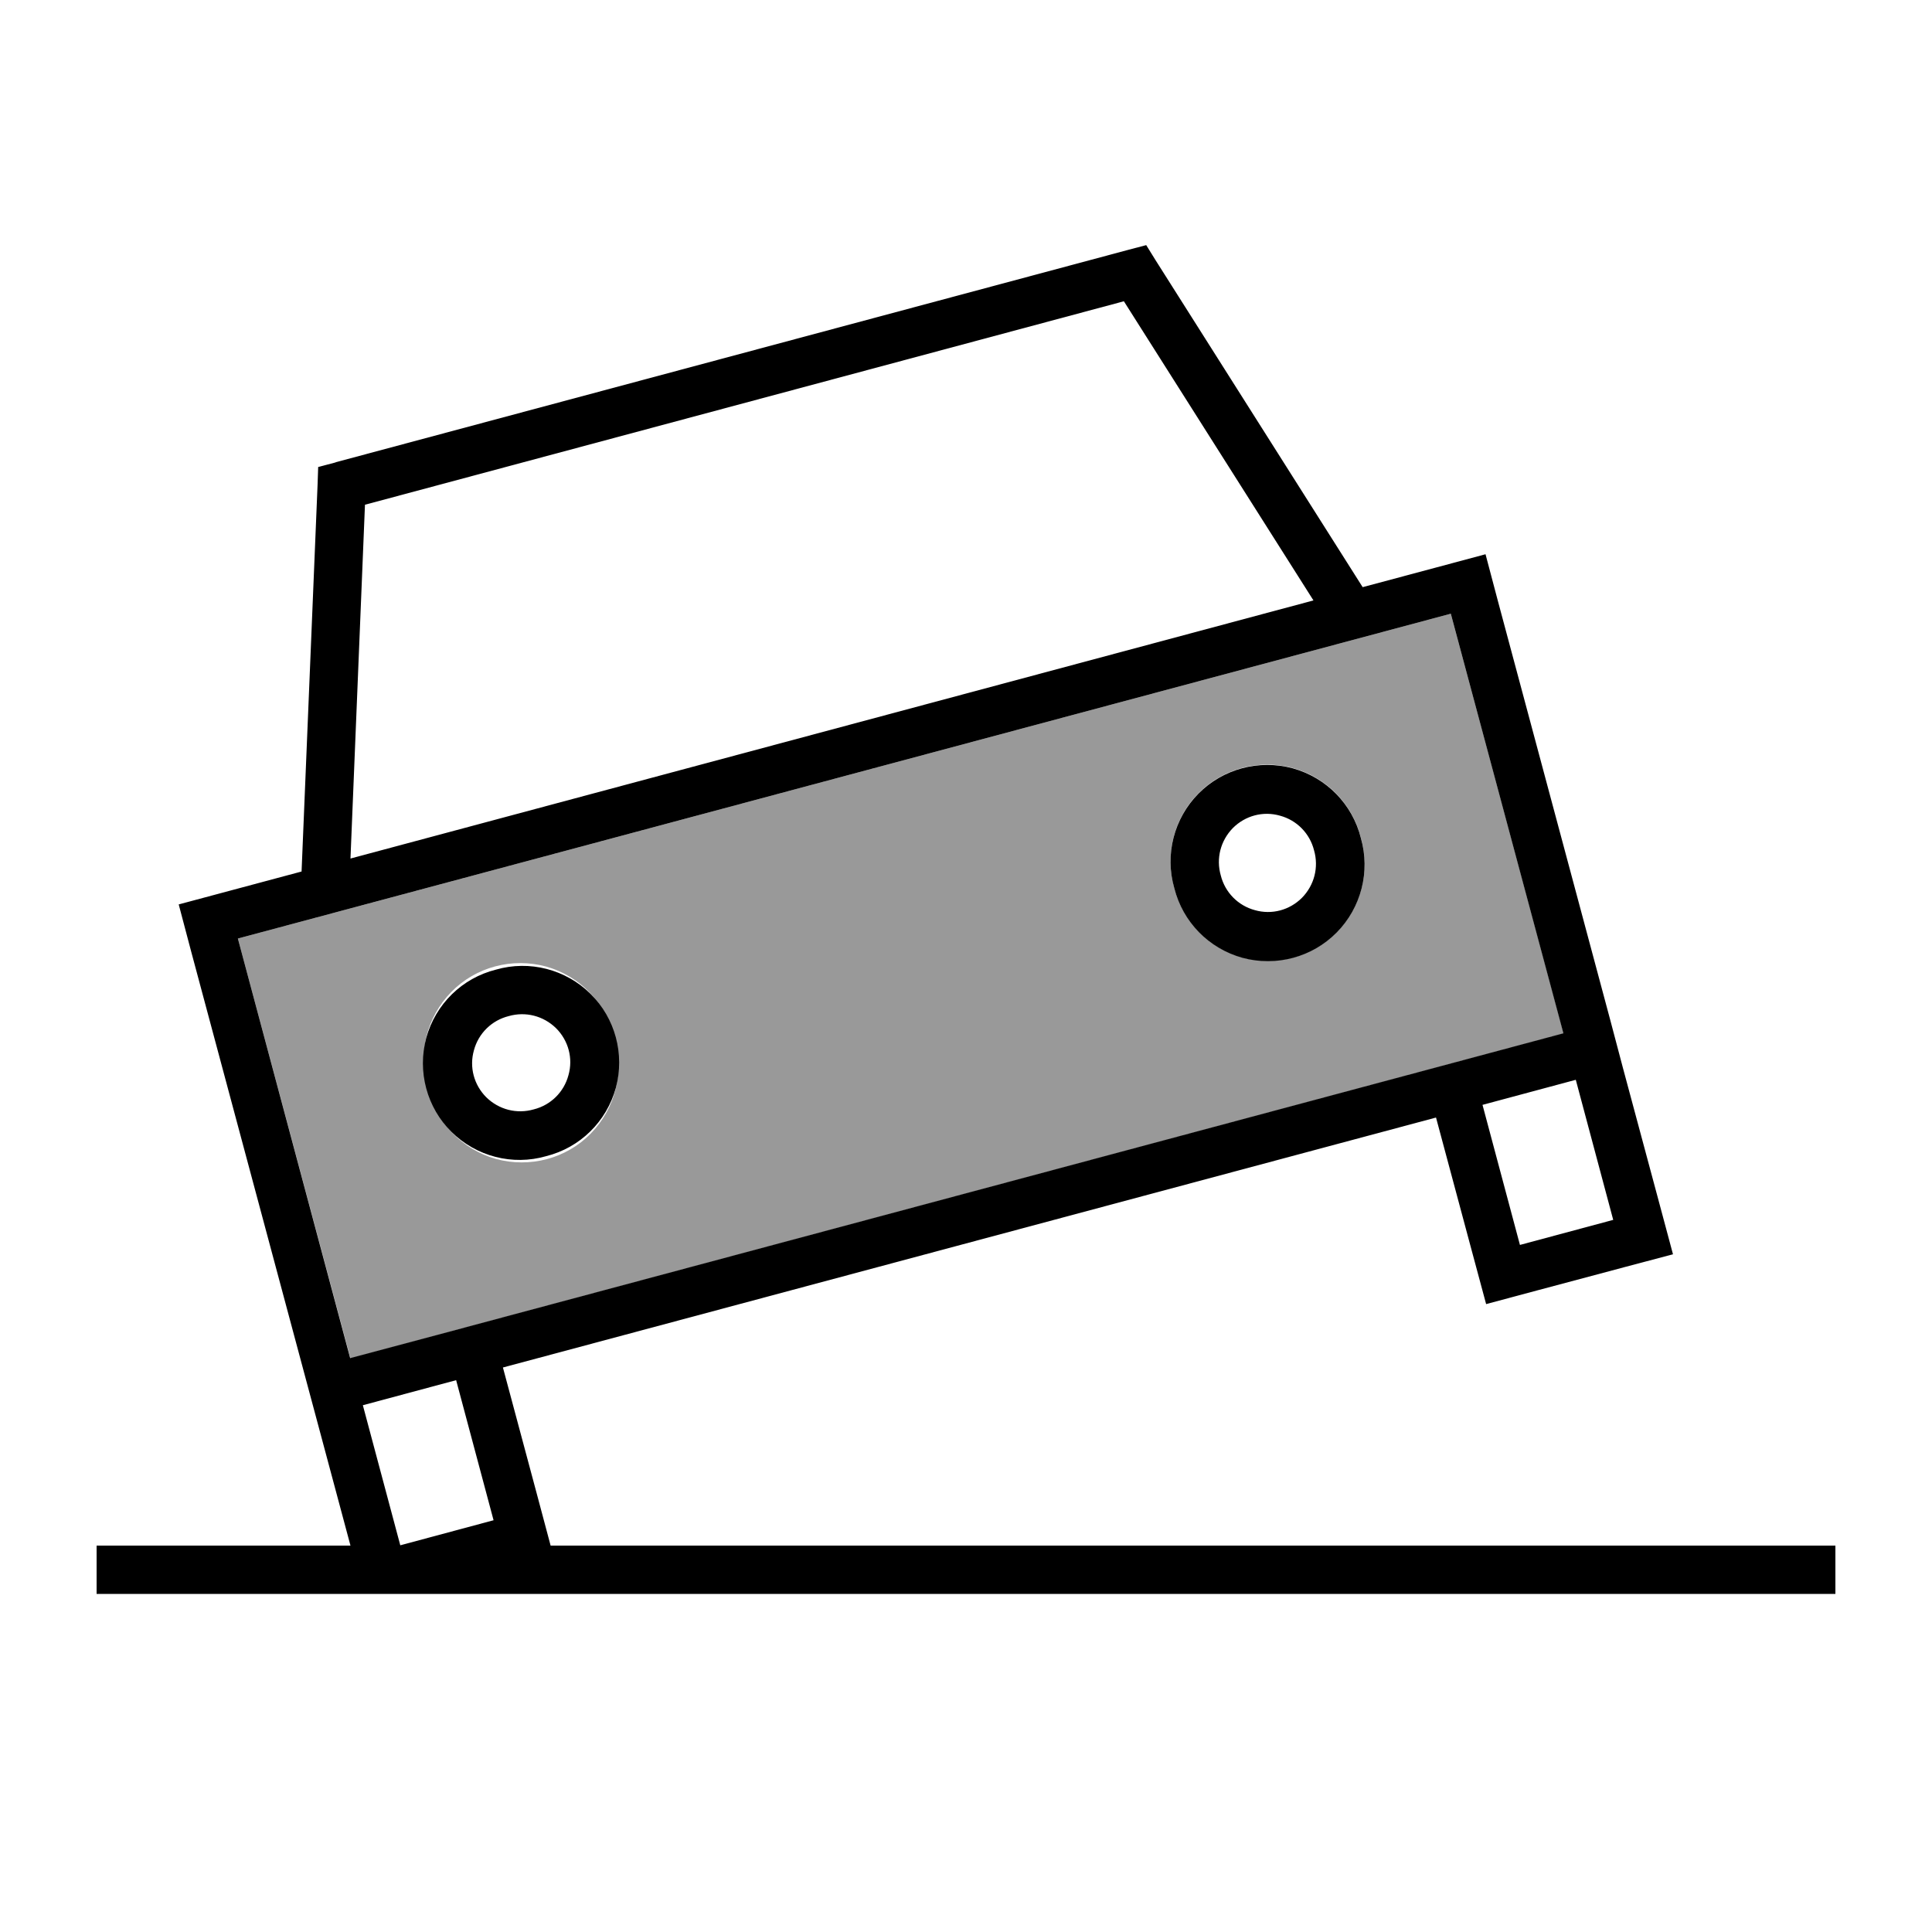 <svg xmlns="http://www.w3.org/2000/svg" viewBox="0 0 640 640"><!--! Font Awesome Pro 7.1.0 by @fontawesome - https://fontawesome.com License - https://fontawesome.com/license (Commercial License) Copyright 2025 Fonticons, Inc. --><path opacity=".4" fill="currentColor" d="M78.8 310.9L116.1 450C118.7 449.3 214 423.8 471.6 354.8C479.3 352.7 494.8 348.6 518 342.4L480.6 203.3L78.8 310.9zM203.5 343.8C206.9 355 203.9 367.1 195.7 375.5C187.6 383.8 175.5 387 164.2 383.9C153 380.7 144.3 371.7 141.7 360.3C138.3 349.1 141.3 337 149.5 328.6C157.6 320.3 169.7 317.1 181 320.2C192.2 323.4 200.9 332.4 203.5 343.8zM450.8 277.5C454 288.6 450.9 300.6 442.8 308.8C434.7 317 422.8 320.2 411.6 317.2C400.4 314.1 391.8 305.3 389 294.1C385.8 283 388.9 271 397 262.8C405.1 254.6 417 251.4 428.2 254.4C439.4 257.5 448 266.3 450.8 277.5z"/><path fill="currentColor" d="M111.1 153.2L105.4 154.7L105.2 160.6L99.9 288.7C81.5 293.6 67.9 297.3 59.2 299.6L63.3 315.1L100.6 454.2C102.2 460 107.3 479.3 116.1 512L32 512L32 528L608 528L608 512L182.4 512C181.7 509.2 176.4 489.6 166.6 453L475.7 370.2C485.4 406.3 490.9 426.9 492.3 432C500 429.9 515.5 425.8 538.7 419.6L554.2 415.5C552.8 410.3 547.3 389.7 537.6 353.7L533.5 338.2L496.2 199.1L492.1 183.6C483.4 185.9 469.9 189.6 451.4 194.5L382.8 86.2L379.7 81.2L374 82.7L111.3 153.1zM517.9 342.3C515.3 343 420 368.5 162.4 437.5C154.7 439.6 139.2 443.7 116 449.9L78.8 310.9L480.6 203.3L517.9 342.3zM491.1 366L522 357.7L534.4 404.1L503.5 412.4L491.1 366zM120.2 465.5L151.1 457.2L163.5 503.6L132.6 511.9L120.2 465.5zM435.1 198.9L116.1 284.4L120.9 167.2L372.3 99.8L435.1 198.9zM168.5 336.6C174.1 335 180 336.5 184.2 340.6C188.3 344.7 189.9 350.6 188.3 356.2C186.8 361.8 182.4 366.1 176.8 367.5C171.2 369.1 165.3 367.6 161.1 363.5C157 359.4 155.4 353.5 157 347.9C158.5 342.3 162.9 338 168.5 336.6zM180.9 383C192.1 380.2 200.9 371.6 204 360.4C207 349.2 203.8 337.3 195.6 329.2C187.4 321.1 175.4 318 164.3 321.2C153.1 324 144.3 332.6 141.2 343.8C138.2 355 141.4 366.9 149.6 375C157.8 383.1 169.8 386.2 180.9 383zM404.4 290C402.8 284.4 404.3 278.5 408.4 274.3C412.5 270.2 418.4 268.6 424 270.2C429.6 271.7 433.9 276.1 435.3 281.7C436.9 287.3 435.4 293.2 431.3 297.4C427.2 301.5 421.3 303.1 415.7 301.5C410.1 300 405.8 295.6 404.4 290zM450.8 277.6C448 266.4 439.4 257.6 428.2 254.5C417 251.5 405.1 254.7 397 262.9C388.9 271.1 385.8 283.1 389 294.2C391.8 305.4 400.4 314.2 411.6 317.3C422.8 320.3 434.7 317.1 442.8 308.9C450.9 300.7 454 288.7 450.8 277.6z"/></svg>